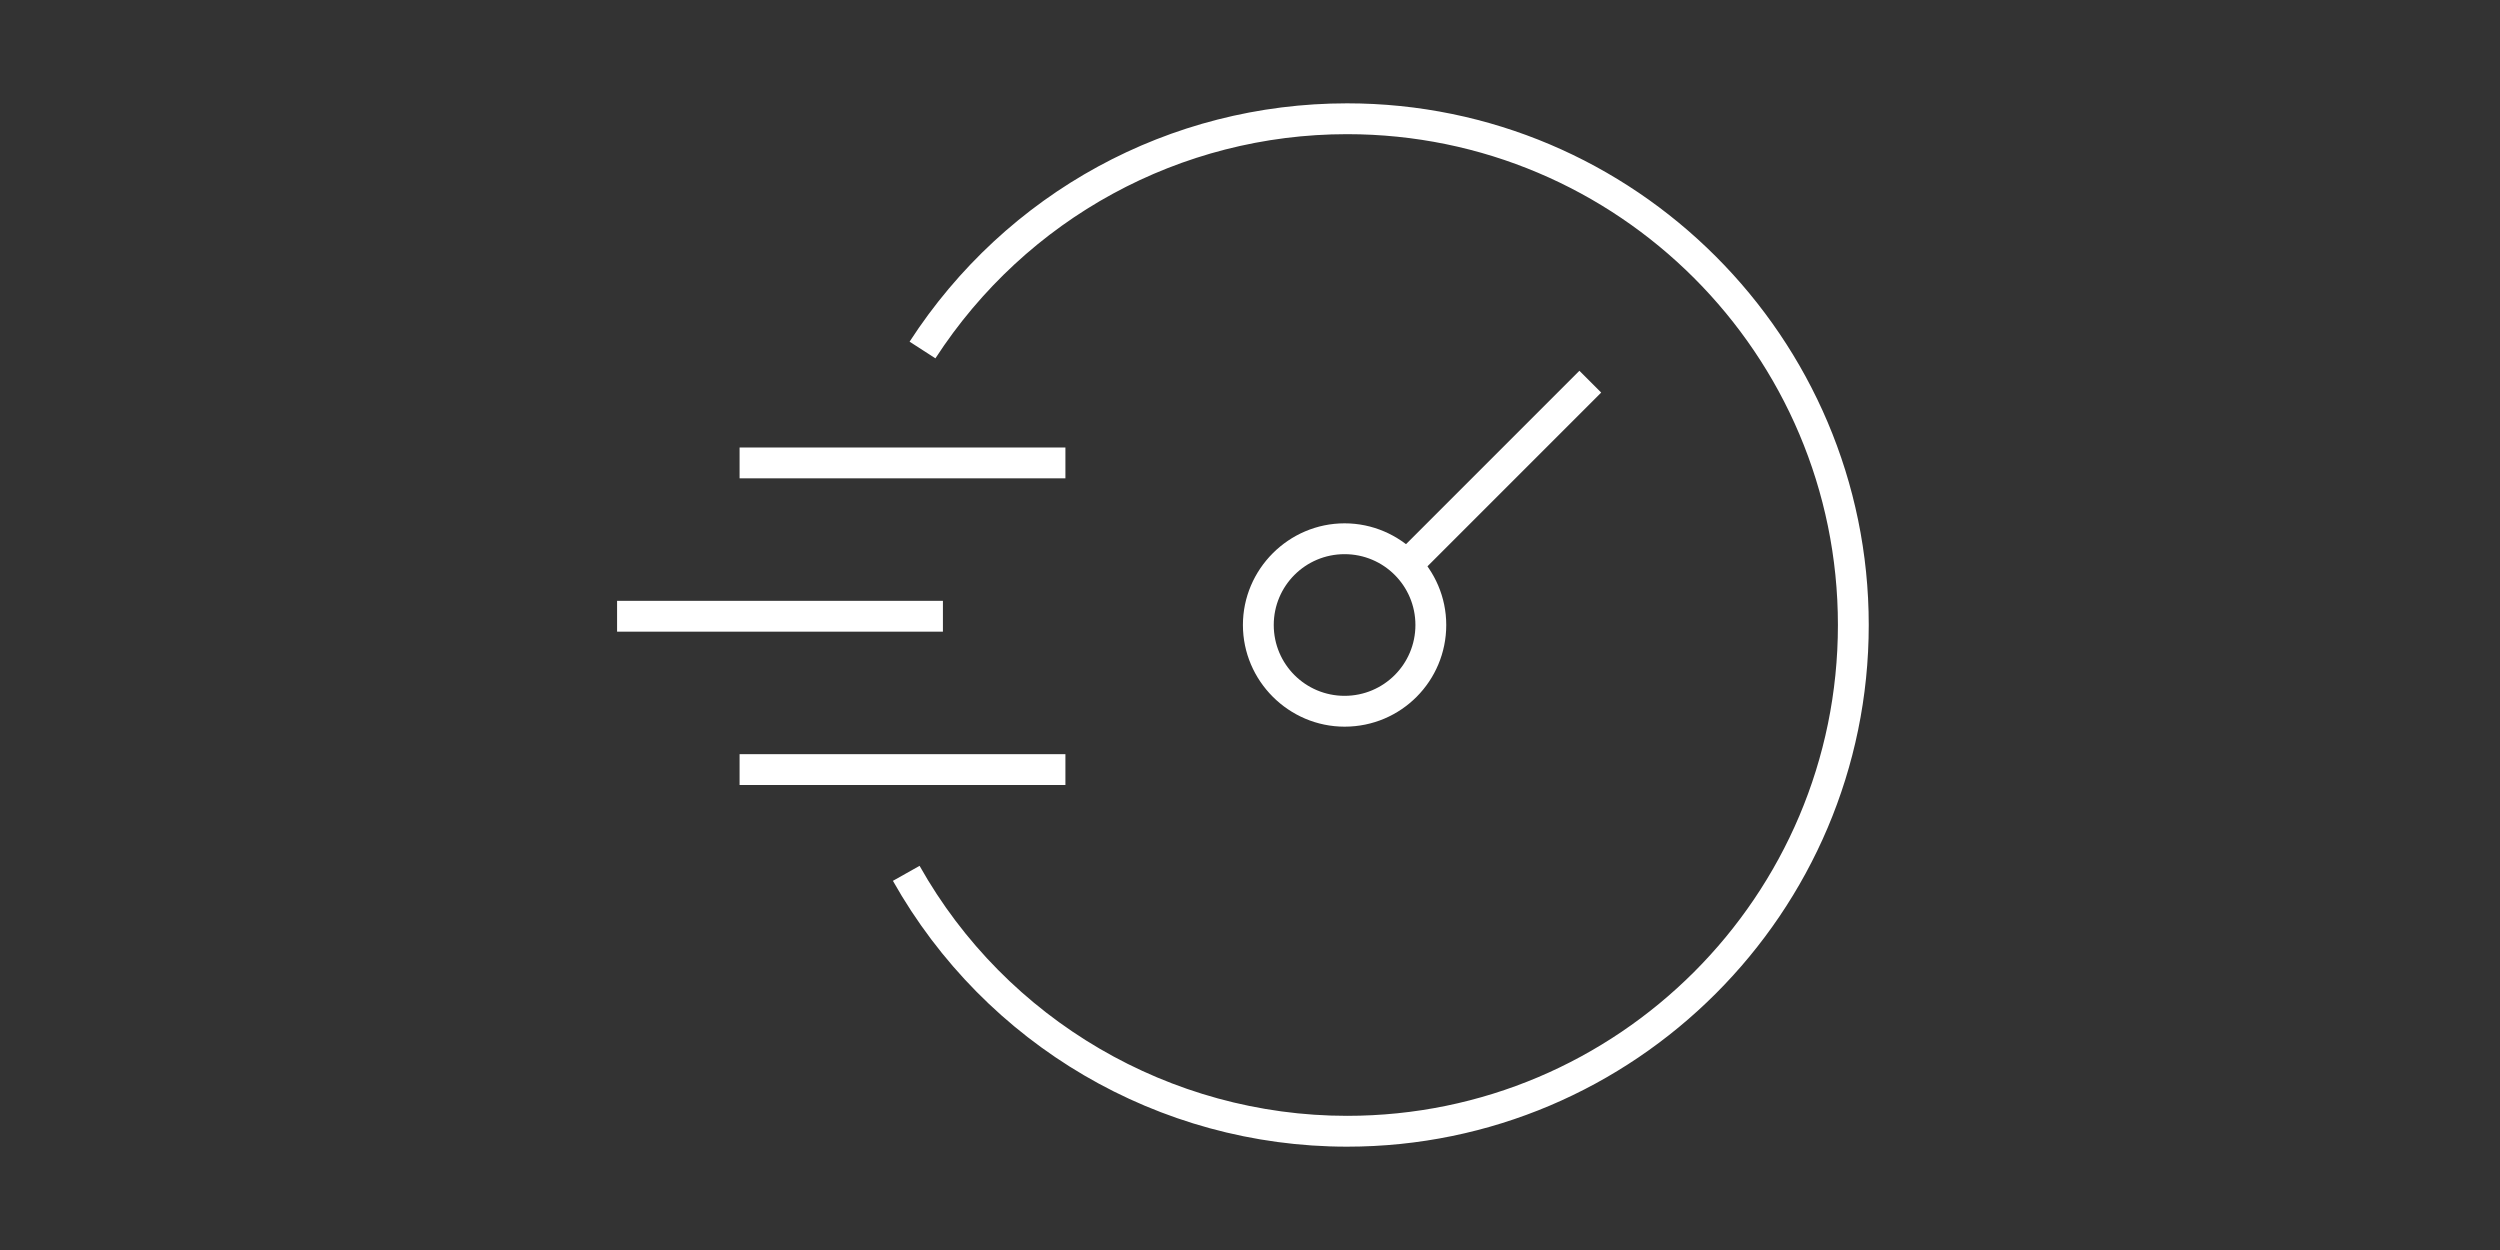 <?xml version="1.0" encoding="utf-8"?>
<!-- Generator: Adobe Illustrator 16.0.0, SVG Export Plug-In . SVG Version: 6.00 Build 0)  -->
<!DOCTYPE svg PUBLIC "-//W3C//DTD SVG 1.1//EN" "http://www.w3.org/Graphics/SVG/1.1/DTD/svg11.dtd">
<svg version="1.1" id="Layer_1" xmlns="http://www.w3.org/2000/svg" xmlns:xlink="http://www.w3.org/1999/xlink" x="0px" y="0px"
	 width="3456px" height="1728px" viewBox="0 0 3456 1728" enable-background="new 0 0 3456 1728" xml:space="preserve">
<rect x="0" y="0" width="3456" height="1728" fill="#333333" stroke="none"/>
<g>
	<path fill="#FFFFFF" d="M1862.208,1585.152c-260.353,0-499.968-140.544-627.84-367.488l36.864-20.736
		c119.808,213.12,346.752,345.601,590.976,345.601c374.399,0,678.528-304.128,678.528-678.528s-304.129-678.528-678.528-678.528
		c-230.4,0-443.521,116.352-569.088,309.889l-35.712-23.04c133.632-206.208,359.424-329.473,604.8-329.473
		c397.44,0,721.151,323.712,721.151,721.152C2583.359,1261.439,2259.648,1585.152,1862.208,1585.152z"/>
	<rect x="1022.4" y="618.624" fill="#FFFFFF" width="450.432" height="42.624"/>
	<rect x="853.056" y="830.592" fill="#FFFFFF" width="450.433" height="42.624"/>
	<rect x="1022.4" y="1042.561" fill="#FFFFFF" width="450.432" height="42.623"/>
	
		<rect x="1885.465" y="635.976" transform="matrix(-0.707 0.707 -0.707 -0.707 3996.146 -340.682)" fill="#FFFFFF" width="366.332" height="42.624"/>
	<path fill="#FFFFFF" d="M1858.752,1004.544c-77.184,0-140.544-63.36-140.544-140.544s63.36-140.544,140.544-140.544
		s140.544,63.36,140.544,140.544S1937.088,1004.544,1858.752,1004.544z M1858.752,766.08c-54.145,0-97.92,43.776-97.92,97.92
		s43.775,97.92,97.92,97.92s97.92-43.776,97.92-97.92S1912.896,766.08,1858.752,766.08z"/>
</g>
</svg>

